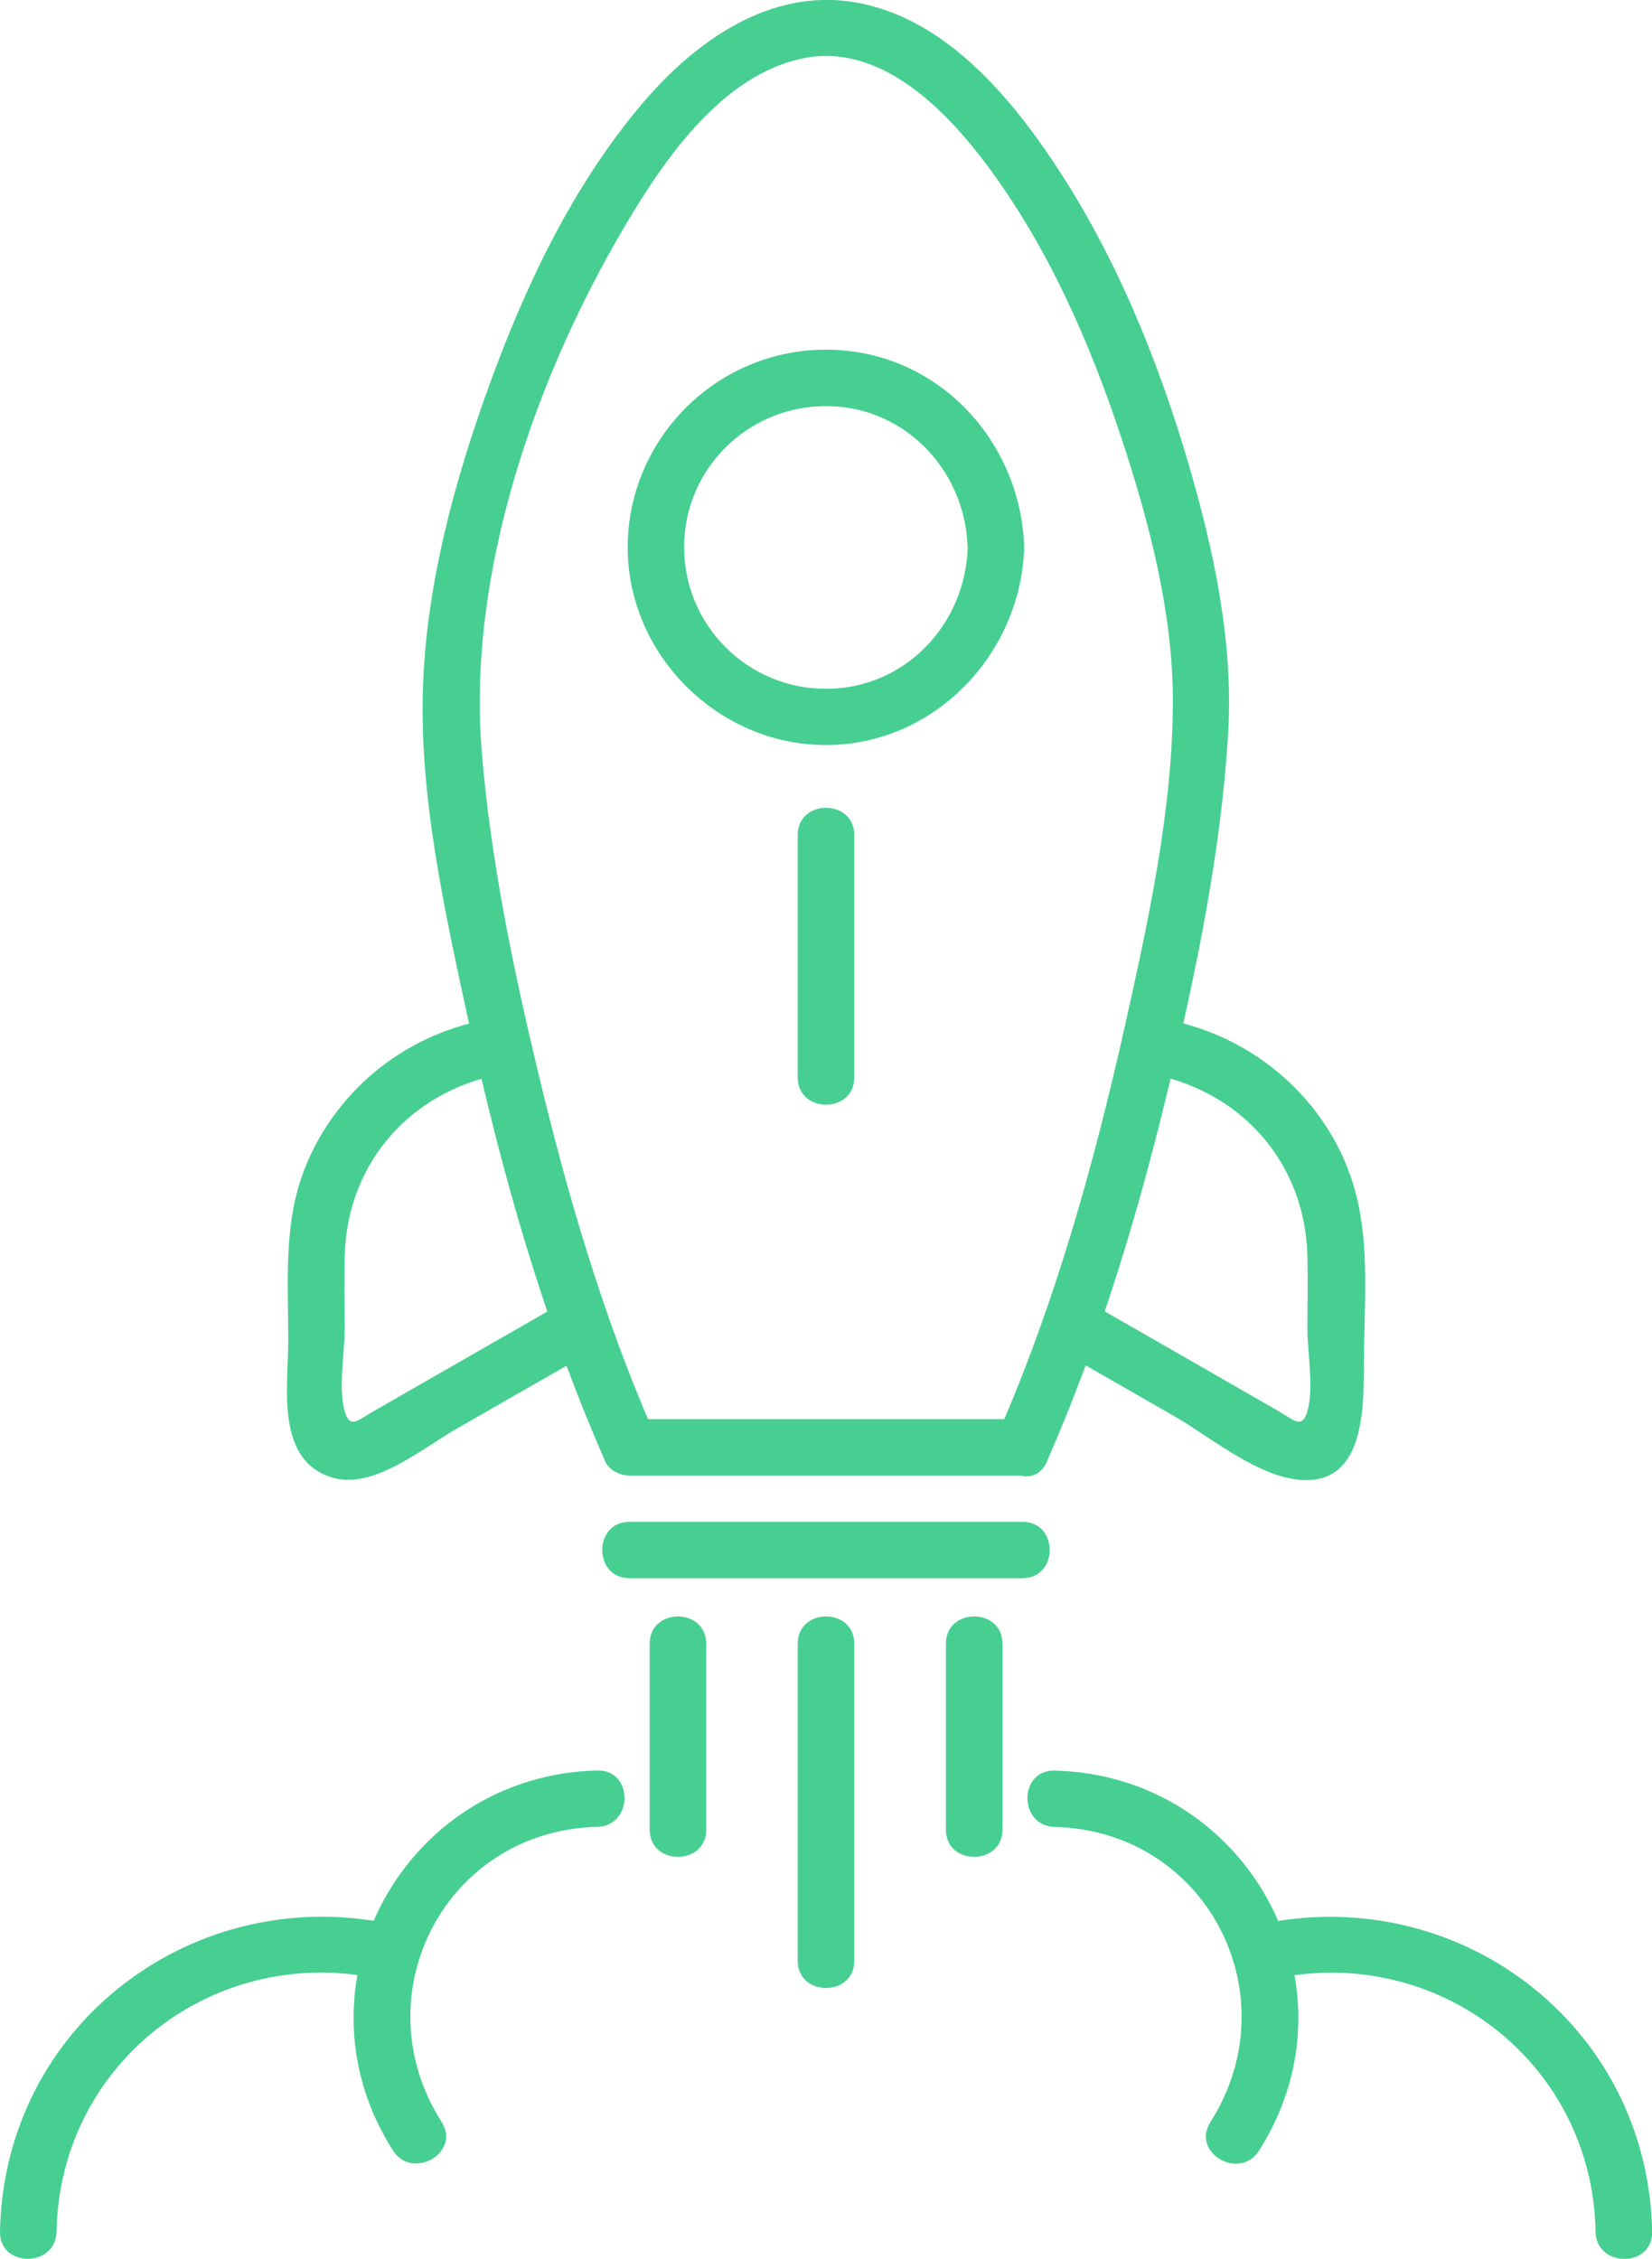 <svg width="79" height="108" viewBox="0 0 79 108" fill="none" xmlns="http://www.w3.org/2000/svg">
<g clip-path="url(#clip0_1100_4382)">
<path d="M30.105 75.458H48.895C50.63 75.458 50.636 72.762 48.895 72.762H30.105C28.364 72.762 28.364 75.458 30.105 75.458Z" fill="#46CF91"/>
<path d="M38.148 39.923V51.516C38.148 53.252 40.852 53.252 40.852 51.516V39.923C40.852 38.193 38.148 38.187 38.148 39.923Z" fill="#46CF91"/>
<path d="M38.148 78.59V93.749C38.148 95.486 40.852 95.486 40.852 93.749V78.59C40.852 76.853 38.148 76.853 38.148 78.59Z" fill="#46CF91"/>
<path d="M45.234 78.59V87.48C45.234 89.216 47.938 89.216 47.938 87.48V78.59C47.938 76.853 45.234 76.853 45.234 78.59Z" fill="#46CF91"/>
<path d="M31.068 78.59V87.48C31.068 89.216 33.772 89.216 33.772 87.48V78.59C33.772 76.853 31.068 76.853 31.068 78.59Z" fill="#46CF91"/>
<path d="M46.279 26.171C46.165 29.852 43.284 32.934 39.497 32.934C35.71 32.934 32.715 29.859 32.715 26.171C32.715 22.484 35.64 19.554 39.237 19.422C43.119 19.276 46.159 22.389 46.273 26.171C46.33 27.901 49.028 27.908 48.977 26.171C48.819 21.032 44.778 16.719 39.497 16.719C34.215 16.719 30.017 21.032 30.017 26.171C30.017 31.311 34.342 35.623 39.497 35.623C44.652 35.623 48.819 31.311 48.977 26.171C49.034 24.435 46.33 24.441 46.273 26.171H46.279Z" fill="#46CF91"/>
<path d="M50.06 69.889C52.662 63.954 54.524 57.722 56.012 51.427C57.273 46.086 58.394 40.599 58.729 35.106C58.995 30.762 58.064 26.373 56.848 22.219C55.373 17.18 53.321 12.154 50.395 7.773C48.179 4.451 45.076 0.833 40.909 0.114C36.78 -0.6 33.177 2.027 30.656 5.02C27.351 8.947 25.103 13.708 23.367 18.5C21.746 22.977 20.448 27.762 20.239 32.542C19.999 37.909 21.252 43.497 22.38 48.706C23.938 55.929 25.97 63.102 28.947 69.883C29.13 70.306 29.681 70.552 30.112 70.552H48.895C50.63 70.552 50.636 67.856 48.895 67.856H30.112C30.498 68.077 30.891 68.298 31.277 68.525C28.852 62.988 27.136 57.129 25.73 51.257C24.526 46.231 23.462 41.104 23.038 35.945C22.335 27.415 25.597 18.045 29.896 10.784C31.758 7.64 34.5 3.612 38.363 2.797C42.074 2.008 45.222 5.241 47.223 7.93C50.123 11.82 52.124 16.391 53.638 20.975C54.955 24.972 56.082 29.253 56.088 33.489C56.088 38.698 54.917 44.014 53.79 49.072C52.308 55.683 50.459 62.306 47.736 68.525C47.045 70.097 49.376 71.474 50.066 69.883L50.06 69.889Z" fill="#46CF91"/>
<path d="M54.6 51.276C59.16 51.938 62.427 55.455 62.522 60.09C62.548 61.239 62.522 62.388 62.522 63.537C62.522 64.686 62.839 66.353 62.522 67.471C62.269 68.348 61.877 67.894 61.186 67.496C60.008 66.82 58.824 66.145 57.646 65.463L51.877 62.154C50.37 61.289 49.002 63.613 50.516 64.478C52.384 65.551 54.252 66.618 56.12 67.692C57.773 68.639 59.768 70.306 61.68 70.685C65.169 71.373 65.22 67.641 65.22 65.33C65.22 62.798 65.486 60.058 64.954 57.558C63.966 52.892 60.002 49.356 55.316 48.674C53.612 48.428 52.884 51.023 54.6 51.269V51.276Z" fill="#46CF91"/>
<path d="M27.129 62.161L21.36 65.469C20.182 66.145 18.998 66.821 17.82 67.502C17.136 67.894 16.731 68.342 16.484 67.477C16.167 66.366 16.484 64.699 16.484 63.544C16.484 62.388 16.459 61.245 16.484 60.096C16.579 55.462 19.847 51.945 24.406 51.282C26.122 51.036 25.394 48.434 23.691 48.687C19.581 49.287 16.098 52.014 14.572 55.872C13.539 58.48 13.786 61.346 13.786 64.093C13.786 66.29 13.14 69.883 15.958 70.666C17.883 71.202 20.239 69.226 21.784 68.342C24.02 67.061 26.255 65.779 28.491 64.497C29.998 63.632 28.636 61.302 27.129 62.173V62.161Z" fill="#46CF91"/>
<path d="M21.119 101.459C17.25 95.378 21.297 87.524 28.56 87.347C30.296 87.303 30.302 84.613 28.56 84.651C19.327 84.878 13.793 94.968 18.789 102.816C19.72 104.275 22.057 102.924 21.119 101.459Z" fill="#46CF91"/>
<path d="M2.704 106.699C2.856 98.58 10.36 92.847 18.27 94.646C19.961 95.031 20.683 92.436 18.985 92.051C9.36 89.86 0.184 96.786 1.25432e-06 106.699C-0.032 108.436 2.672 108.436 2.704 106.699Z" fill="#46CF91"/>
<path d="M60.211 102.823C65.201 94.974 59.666 84.885 50.44 84.657C48.698 84.613 48.698 87.309 50.44 87.353C57.697 87.53 61.75 95.385 57.881 101.465C56.95 102.936 59.286 104.287 60.211 102.823Z" fill="#46CF91"/>
<path d="M60.737 94.652C68.646 92.847 76.157 98.58 76.302 106.706C76.334 108.436 79.038 108.442 79.006 106.706C78.823 96.793 69.647 89.86 60.021 92.057C58.324 92.442 59.046 95.044 60.737 94.652Z" fill="#46CF91"/>
</g>
<defs>
<clipPath id="clip0_1100_4382">
<rect width="79" height="108" fill="white"/>
</clipPath>
</defs>
</svg>
